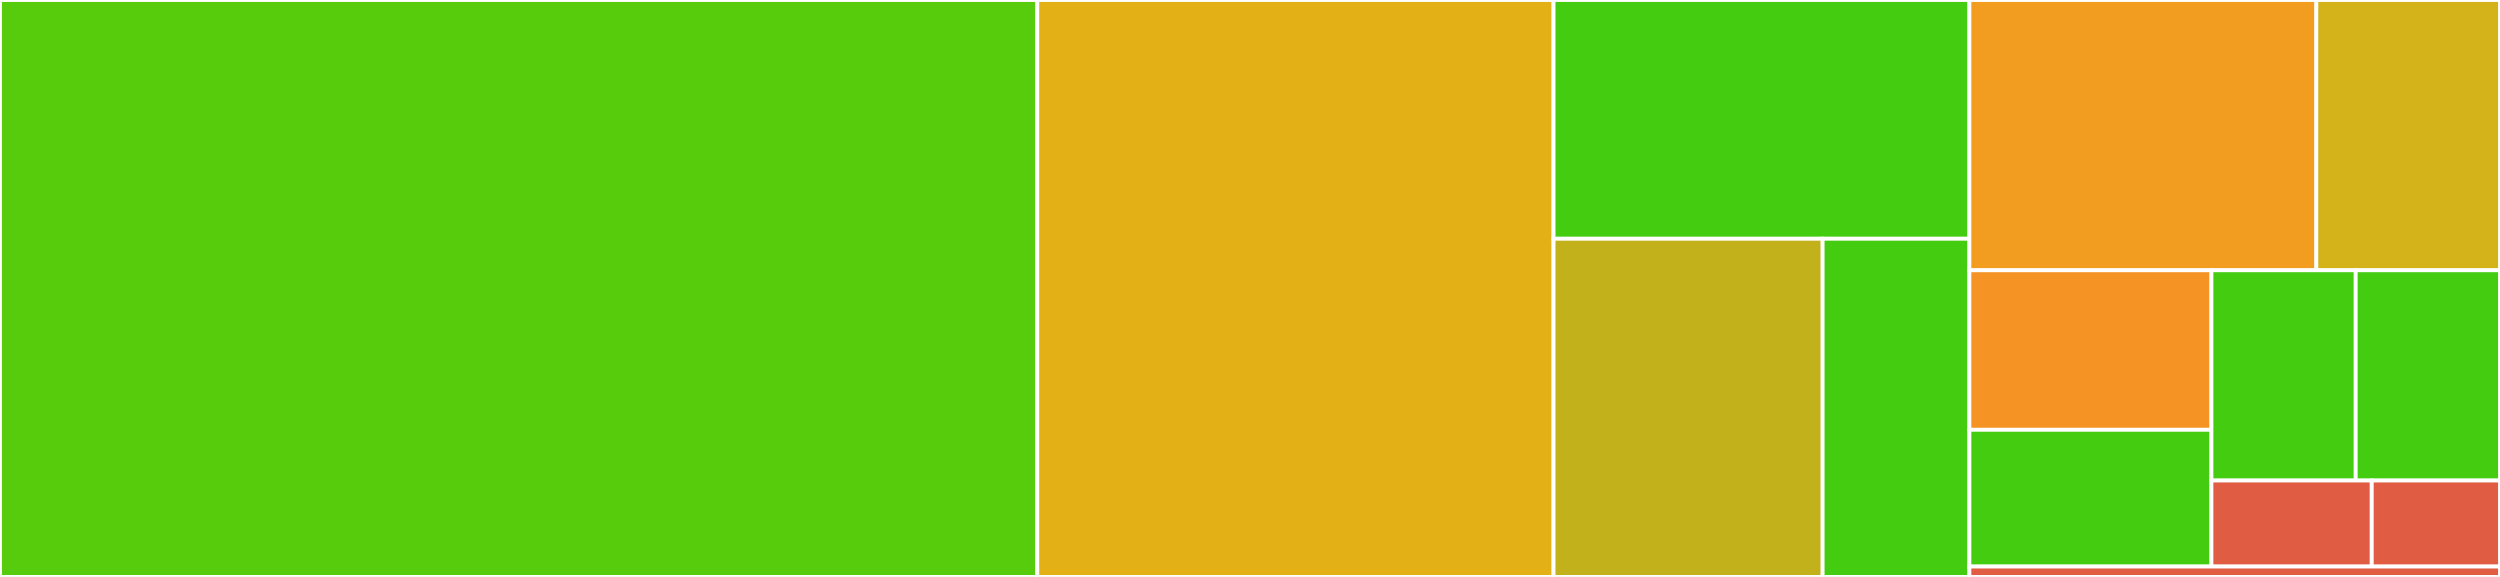 <svg baseProfile="full" width="650" height="150" viewBox="0 0 650 150" version="1.1"
xmlns="http://www.w3.org/2000/svg" xmlns:ev="http://www.w3.org/2001/xml-events"
xmlns:xlink="http://www.w3.org/1999/xlink">

<rect x="0" y="0" width="650" height="150" fill="#333333" stroke="none"/>

<style>rect.s{mask:url(#mask);}</style>
<defs>
  <pattern id="white" width="4" height="4" patternUnits="userSpaceOnUse" patternTransform="rotate(45)">
    <rect width="2" height="2" transform="translate(0,0)" fill="white"></rect>
  </pattern>
  <mask id="mask">
    <rect x="0" y="0" width="100%" height="100%" fill="url(#white)"></rect>
  </mask>
</defs>

<rect x="0" y="0" width="269.694" height="150.0" fill="#57cc0c" stroke="white" stroke-width="1" class=" tooltipped" data-content="ghokin/transformer.go"><title>ghokin/transformer.go</title></rect>
<rect x="269.694" y="0" width="134.226" height="150" fill="#e3b116" stroke="white" stroke-width="1" class=" tooltipped" data-content="ghokin/file_manager.go"><title>ghokin/file_manager.go</title></rect>
<rect x="403.92" y="0" width="108.126" height="62.069" fill="#4c1" stroke="white" stroke-width="1" class=" tooltipped" data-content="ghokin/internal/transformer/content_transformer.go"><title>ghokin/internal/transformer/content_transformer.go</title></rect>
<rect x="403.92" y="62.069" width="69.964" height="87.931" fill="#c3b11b" stroke="white" stroke-width="1" class=" tooltipped" data-content="ghokin/token_generator.go"><title>ghokin/token_generator.go</title></rect>
<rect x="473.884" y="62.069" width="38.162" height="87.931" fill="#4c1" stroke="white" stroke-width="1" class=" tooltipped" data-content="ghokin/stdin_manager.go"><title>ghokin/stdin_manager.go</title></rect>
<rect x="512.046" y="0" width="90.201" height="70.27" fill="#f29d1f" stroke="white" stroke-width="1" class=" tooltipped" data-content="cmd/root.go"><title>cmd/root.go</title></rect>
<rect x="602.247" y="0" width="47.753" height="70.27" fill="#d3b319" stroke="white" stroke-width="1" class=" tooltipped" data-content="cmd/message_handler.go"><title>cmd/message_handler.go</title></rect>
<rect x="512.046" y="70.27" width="62.926" height="41.476" fill="#f59425" stroke="white" stroke-width="1" class=" tooltipped" data-content="cmd/cmd.go"><title>cmd/cmd.go</title></rect>
<rect x="512.046" y="111.746" width="62.926" height="35.551" fill="#4c1" stroke="white" stroke-width="1" class=" tooltipped" data-content="cmd/fmt_stdout.go"><title>cmd/fmt_stdout.go</title></rect>
<rect x="574.972" y="70.27" width="37.514" height="54.664" fill="#4c1" stroke="white" stroke-width="1" class=" tooltipped" data-content="cmd/check.go"><title>cmd/check.go</title></rect>
<rect x="612.486" y="70.27" width="37.514" height="54.664" fill="#4c1" stroke="white" stroke-width="1" class=" tooltipped" data-content="cmd/fmt_replace.go"><title>cmd/fmt_replace.go</title></rect>
<rect x="574.972" y="124.935" width="41.682" height="22.363" fill="#e05d44" stroke="white" stroke-width="1" class=" tooltipped" data-content="cmd/fmt.go"><title>cmd/fmt.go</title></rect>
<rect x="616.654" y="124.935" width="33.346" height="22.363" fill="#e05d44" stroke="white" stroke-width="1" class=" tooltipped" data-content="cmd/version.go"><title>cmd/version.go</title></rect>
<rect x="512.046" y="147.297" width="137.954" height="2.703" fill="#e05d44" stroke="white" stroke-width="1" class=" tooltipped" data-content="main.go"><title>main.go</title></rect>
</svg>